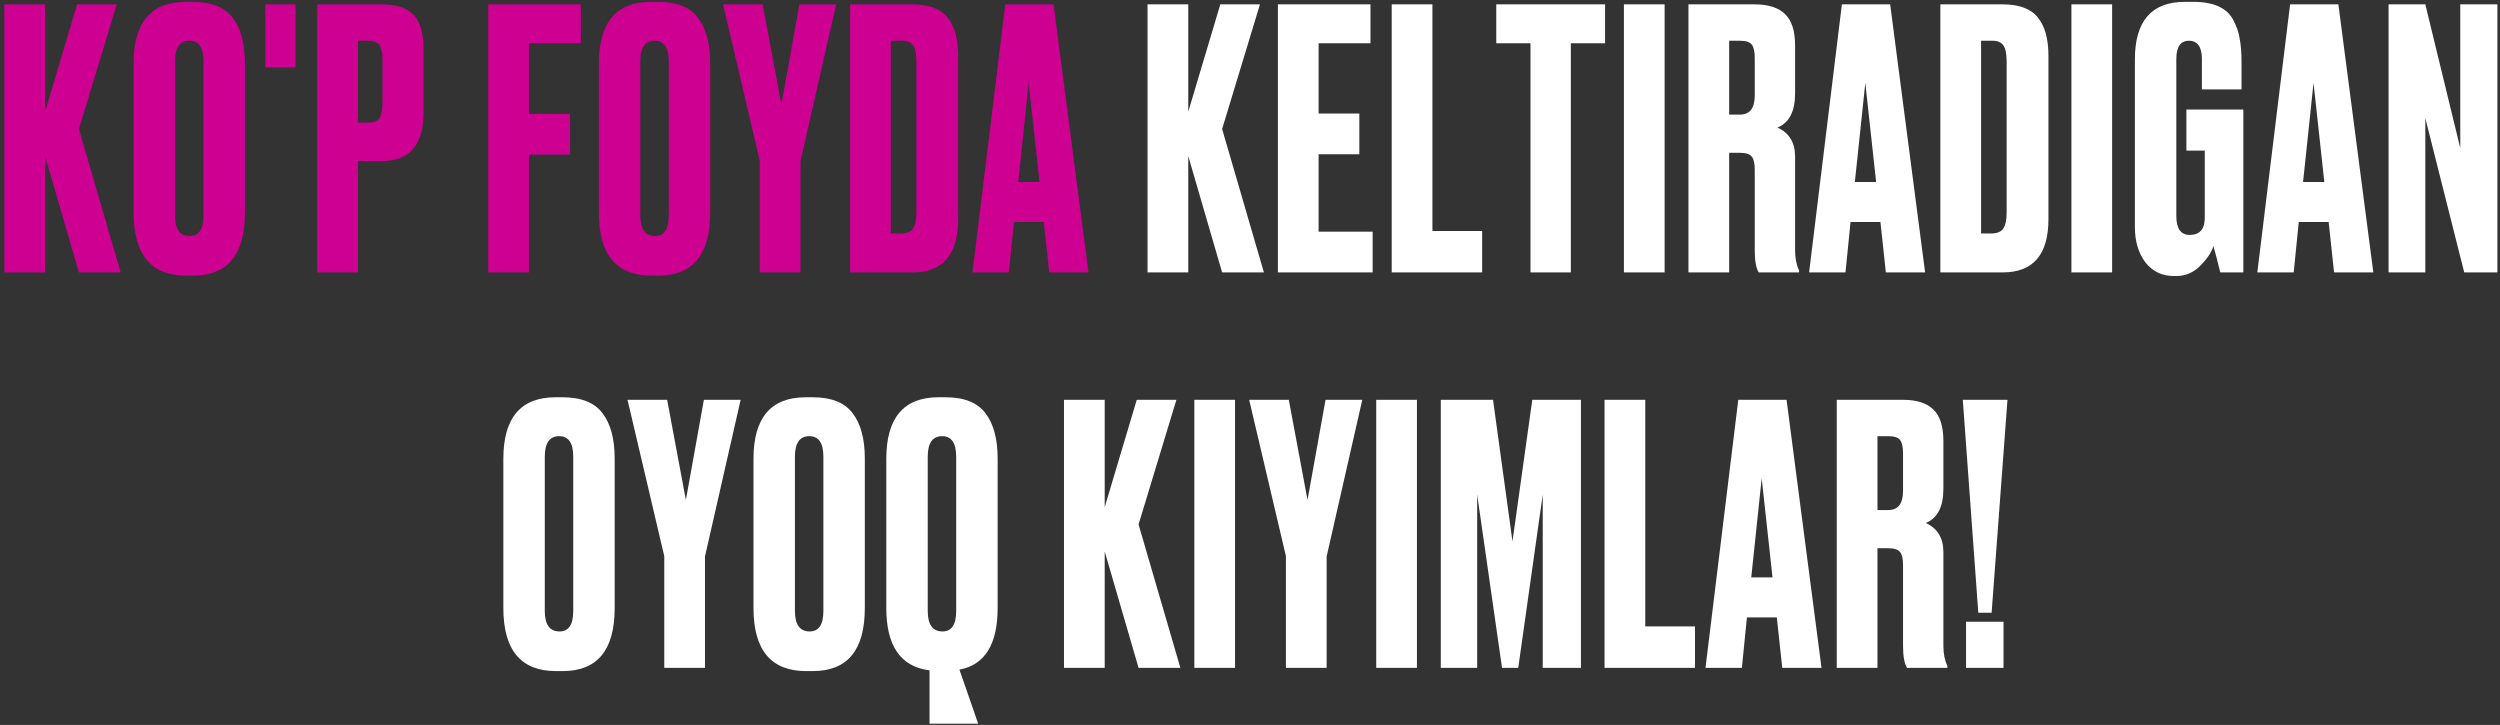 <?xml version="1.0" encoding="UTF-8"?> <svg xmlns="http://www.w3.org/2000/svg" width="569" height="165" viewBox="0 0 569 165" fill="none"><rect x="0" y="0" width="569" height="165" fill="#333333" stroke="none"/><path d="M10.251 35.514V62H0.985V0.992H10.251V25.428L17.549 0.992H26.569L17.959 29.364L27.471 62H17.959L10.251 35.514ZM55.744 14.358V48.388C55.744 57.955 51.808 62.738 43.936 62.738H42.378C34.397 62.738 30.406 57.955 30.406 48.388V14.44C30.406 5.092 34.37 0.418 42.296 0.418H43.854C48.118 0.418 51.152 1.621 52.956 4.026C54.815 6.431 55.744 9.875 55.744 14.358ZM46.314 49.044V13.948C46.314 10.832 45.248 9.274 43.116 9.274C40.93 9.274 39.836 10.832 39.836 13.948V49.044C39.836 52.16 40.957 53.718 43.198 53.718C45.276 53.718 46.314 52.16 46.314 49.044ZM67.276 0.992V15.342H60.388V0.992H67.276ZM86.888 36.662H81.476V62H72.21V0.992H86.888C90.222 0.992 92.628 1.785 94.104 3.37C95.634 4.901 96.4 7.47 96.4 11.078V25.51C96.4 32.945 93.229 36.662 86.888 36.662ZM81.476 9.274V27.888H83.854C85.166 27.888 86.013 27.533 86.396 26.822C86.833 26.057 87.052 24.936 87.052 23.46V13.456C87.052 12.089 86.833 11.051 86.396 10.34C85.958 9.629 85.111 9.274 83.854 9.274H81.476ZM111.124 62V0.992H132.198V9.848H120.39V25.92H129.738V35.186H120.39V62H111.124ZM161.64 14.358V48.388C161.64 57.955 157.704 62.738 149.832 62.738H148.274C140.292 62.738 136.302 57.955 136.302 48.388V14.44C136.302 5.092 140.265 0.418 148.192 0.418H149.75C154.014 0.418 157.048 1.621 158.852 4.026C160.71 6.431 161.64 9.875 161.64 14.358ZM152.21 49.044V13.948C152.21 10.832 151.144 9.274 149.012 9.274C146.825 9.274 145.732 10.832 145.732 13.948V49.044C145.732 52.16 146.852 53.718 149.094 53.718C151.171 53.718 152.21 52.16 152.21 49.044ZM190.31 0.992L182.192 36.662V62H172.926V36.58L164.562 0.992H173.582L177.846 23.788L181.946 0.992H190.31ZM193.48 62V0.992H207.666C211.438 0.992 214.117 2.003 215.702 4.026C217.287 5.994 218.08 8.891 218.08 12.718V49.864C218.08 57.955 214.609 62 207.666 62H193.48ZM202.746 9.274V53.144H204.96C206.327 53.144 207.256 52.789 207.748 52.078C208.295 51.313 208.568 50.083 208.568 48.388V14.03C208.568 12.281 208.322 11.051 207.83 10.34C207.338 9.629 206.518 9.274 205.37 9.274H202.746ZM238.805 62L237.575 50.52H230.769L229.621 62H221.339L228.801 0.992H239.789L247.743 62H238.805ZM234.131 18.868L231.753 41.418H236.591L234.131 18.868Z" fill="#CD0092"></path><path d="M270.447 35.514V62H261.181V0.992H270.447V25.428L277.745 0.992H286.765L278.155 29.364L287.667 62H278.155L270.447 35.514ZM290.849 0.992H311.923V9.848H300.115V25.838H309.381V35.104H300.115V52.734H312.415V62H290.849V0.992ZM316.752 0.992H326.018V52.57H337.334V62H316.752V0.992ZM340.547 0.992H365.311V9.848H357.521V62H348.337V9.848H340.547V0.992ZM378.867 0.992V62H369.601V0.992H378.867ZM393.559 9.274V26.084H396.019C398.261 26.084 399.381 24.635 399.381 21.738V13.21C399.381 11.789 399.163 10.777 398.725 10.176C398.288 9.575 397.386 9.274 396.019 9.274H393.559ZM393.559 34.776V62H384.293V0.992H399.299C402.47 0.992 404.793 1.73 406.269 3.206C407.8 4.627 408.565 7.033 408.565 10.422V21.246C408.565 25.346 407.226 27.943 404.547 29.036C407.226 30.239 408.565 32.453 408.565 35.678V57.08C408.565 58.775 408.866 60.278 409.467 61.59V62H400.283C399.682 61.016 399.381 59.349 399.381 56.998V38.63C399.381 37.209 399.163 36.225 398.725 35.678C398.288 35.077 397.359 34.776 395.937 34.776H393.559ZM429.218 62L427.988 50.52H421.182L420.034 62H411.752L419.214 0.992H430.202L438.156 62H429.218ZM424.544 18.868L422.166 41.418H427.004L424.544 18.868ZM441.626 62V0.992H455.812C459.584 0.992 462.263 2.003 463.848 4.026C465.433 5.994 466.226 8.891 466.226 12.718V49.864C466.226 57.955 462.755 62 455.812 62H441.626ZM450.892 9.274V53.144H453.106C454.473 53.144 455.402 52.789 455.894 52.078C456.441 51.313 456.714 50.083 456.714 48.388V14.03C456.714 12.281 456.468 11.051 455.976 10.34C455.484 9.629 454.664 9.274 453.516 9.274H450.892ZM480.72 0.992V62H471.454V0.992H480.72ZM495.33 62.82H494.756C492.078 62.82 489.918 61.781 488.278 59.704C486.693 57.572 485.9 54.893 485.9 51.668V13.538C485.9 4.791 489.7 0.418 497.298 0.418H499.102C501.508 0.418 503.476 0.773 505.006 1.484C506.537 2.195 507.658 3.261 508.368 4.682C509.079 6.049 509.544 7.443 509.762 8.864C510.036 10.285 510.172 12.035 510.172 14.112V20.344H501.152V13.456C501.152 10.668 500.168 9.274 498.2 9.274C496.287 9.274 495.33 10.668 495.33 13.456V49.126C495.33 52.023 496.342 53.472 498.364 53.472C500.66 53.472 501.808 52.16 501.808 49.536V34.284H497.626V24.936H510.582V62H505.334C504.678 59.321 504.159 57.326 503.776 56.014C503.339 57.435 502.328 58.939 500.742 60.524C499.212 62.055 497.408 62.82 495.33 62.82ZM531.232 62L530.002 50.52H523.196L522.048 62H513.766L521.228 0.992H532.216L540.17 62H531.232ZM526.558 18.868L524.18 41.418H529.018L526.558 18.868ZM543.639 0.992H552.003L559.957 33.71V0.992H568.403V62H560.859L552.003 26.904V62H543.639V0.992ZM139.9 104.358V138.388C139.9 147.955 135.964 152.738 128.092 152.738H126.534C118.553 152.738 114.562 147.955 114.562 138.388V104.44C114.562 95.092 118.525 90.418 126.452 90.418H128.01C132.274 90.418 135.308 91.621 137.112 94.026C138.971 96.431 139.9 99.875 139.9 104.358ZM130.47 139.044V103.948C130.47 100.832 129.404 99.274 127.272 99.274C125.085 99.274 123.992 100.832 123.992 103.948V139.044C123.992 142.16 125.113 143.718 127.354 143.718C129.431 143.718 130.47 142.16 130.47 139.044ZM168.57 90.992L160.452 126.662V152H151.186V126.58L142.822 90.992H151.842L156.106 113.788L160.206 90.992H168.57ZM196.832 104.358V138.388C196.832 147.955 192.896 152.738 185.024 152.738H183.466C175.485 152.738 171.494 147.955 171.494 138.388V104.44C171.494 95.092 175.458 90.418 183.384 90.418H184.942C189.206 90.418 192.24 91.621 194.044 94.026C195.903 96.431 196.832 99.875 196.832 104.358ZM187.402 139.044V103.948C187.402 100.832 186.336 99.274 184.204 99.274C182.018 99.274 180.924 100.832 180.924 103.948V139.044C180.924 142.16 182.045 143.718 184.286 143.718C186.364 143.718 187.402 142.16 187.402 139.044ZM227.06 104.358V138.388C227.06 146.643 224.163 151.317 218.368 152.41L222.632 164.71H211.562V152.574C205.002 151.754 201.722 147.025 201.722 138.388V104.44C201.722 95.092 205.686 90.418 213.612 90.418H215.17C219.434 90.418 222.468 91.621 224.272 94.026C226.131 96.431 227.06 99.875 227.06 104.358ZM217.63 139.044V103.948C217.63 100.832 216.564 99.274 214.432 99.274C212.246 99.274 211.152 100.832 211.152 103.948V139.044C211.152 142.16 212.273 143.718 214.514 143.718C216.592 143.718 217.63 142.16 217.63 139.044ZM251.43 125.514V152H242.164V90.992H251.43V115.428L258.728 90.992H267.748L259.138 119.364L268.65 152H259.138L251.43 125.514ZM281.098 90.992V152H271.832V90.992H281.098ZM310.058 90.992L301.94 126.662V152H292.674V126.58L284.31 90.992H293.33L297.594 113.788L301.694 90.992H310.058ZM322.495 90.992V152H313.229V90.992H322.495ZM327.922 152V90.992H339.812L344.24 123.218L348.75 90.992H359.82V152H351.128V112.558L345.552 152H341.862L336.204 112.558V152H327.922ZM365.196 90.992H374.462V142.57H385.778V152H365.196V90.992ZM405.637 152L404.407 140.52H397.601L396.453 152H388.171L395.633 90.992H406.621L414.575 152H405.637ZM400.963 108.868L398.585 131.418H403.423L400.963 108.868ZM427.311 99.274V116.084H429.771C432.012 116.084 433.133 114.635 433.133 111.738V103.21C433.133 101.789 432.914 100.777 432.477 100.176C432.039 99.575 431.137 99.274 429.771 99.274H427.311ZM427.311 124.776V152H418.045V90.992H433.051C436.221 90.992 438.545 91.73 440.021 93.206C441.551 94.627 442.317 97.033 442.317 100.422V111.246C442.317 115.346 440.977 117.943 438.299 119.036C440.977 120.239 442.317 122.453 442.317 125.678V147.08C442.317 148.775 442.617 150.278 443.219 151.59V152H434.035C433.433 151.016 433.133 149.349 433.133 146.998V128.63C433.133 127.209 432.914 126.225 432.477 125.678C432.039 125.077 431.11 124.776 429.689 124.776H427.311ZM456 141.504V152H447.472V141.504H456ZM446.734 90.992H456.902L453.294 139.454H450.26L446.734 90.992Z" fill="white"></path></svg> 